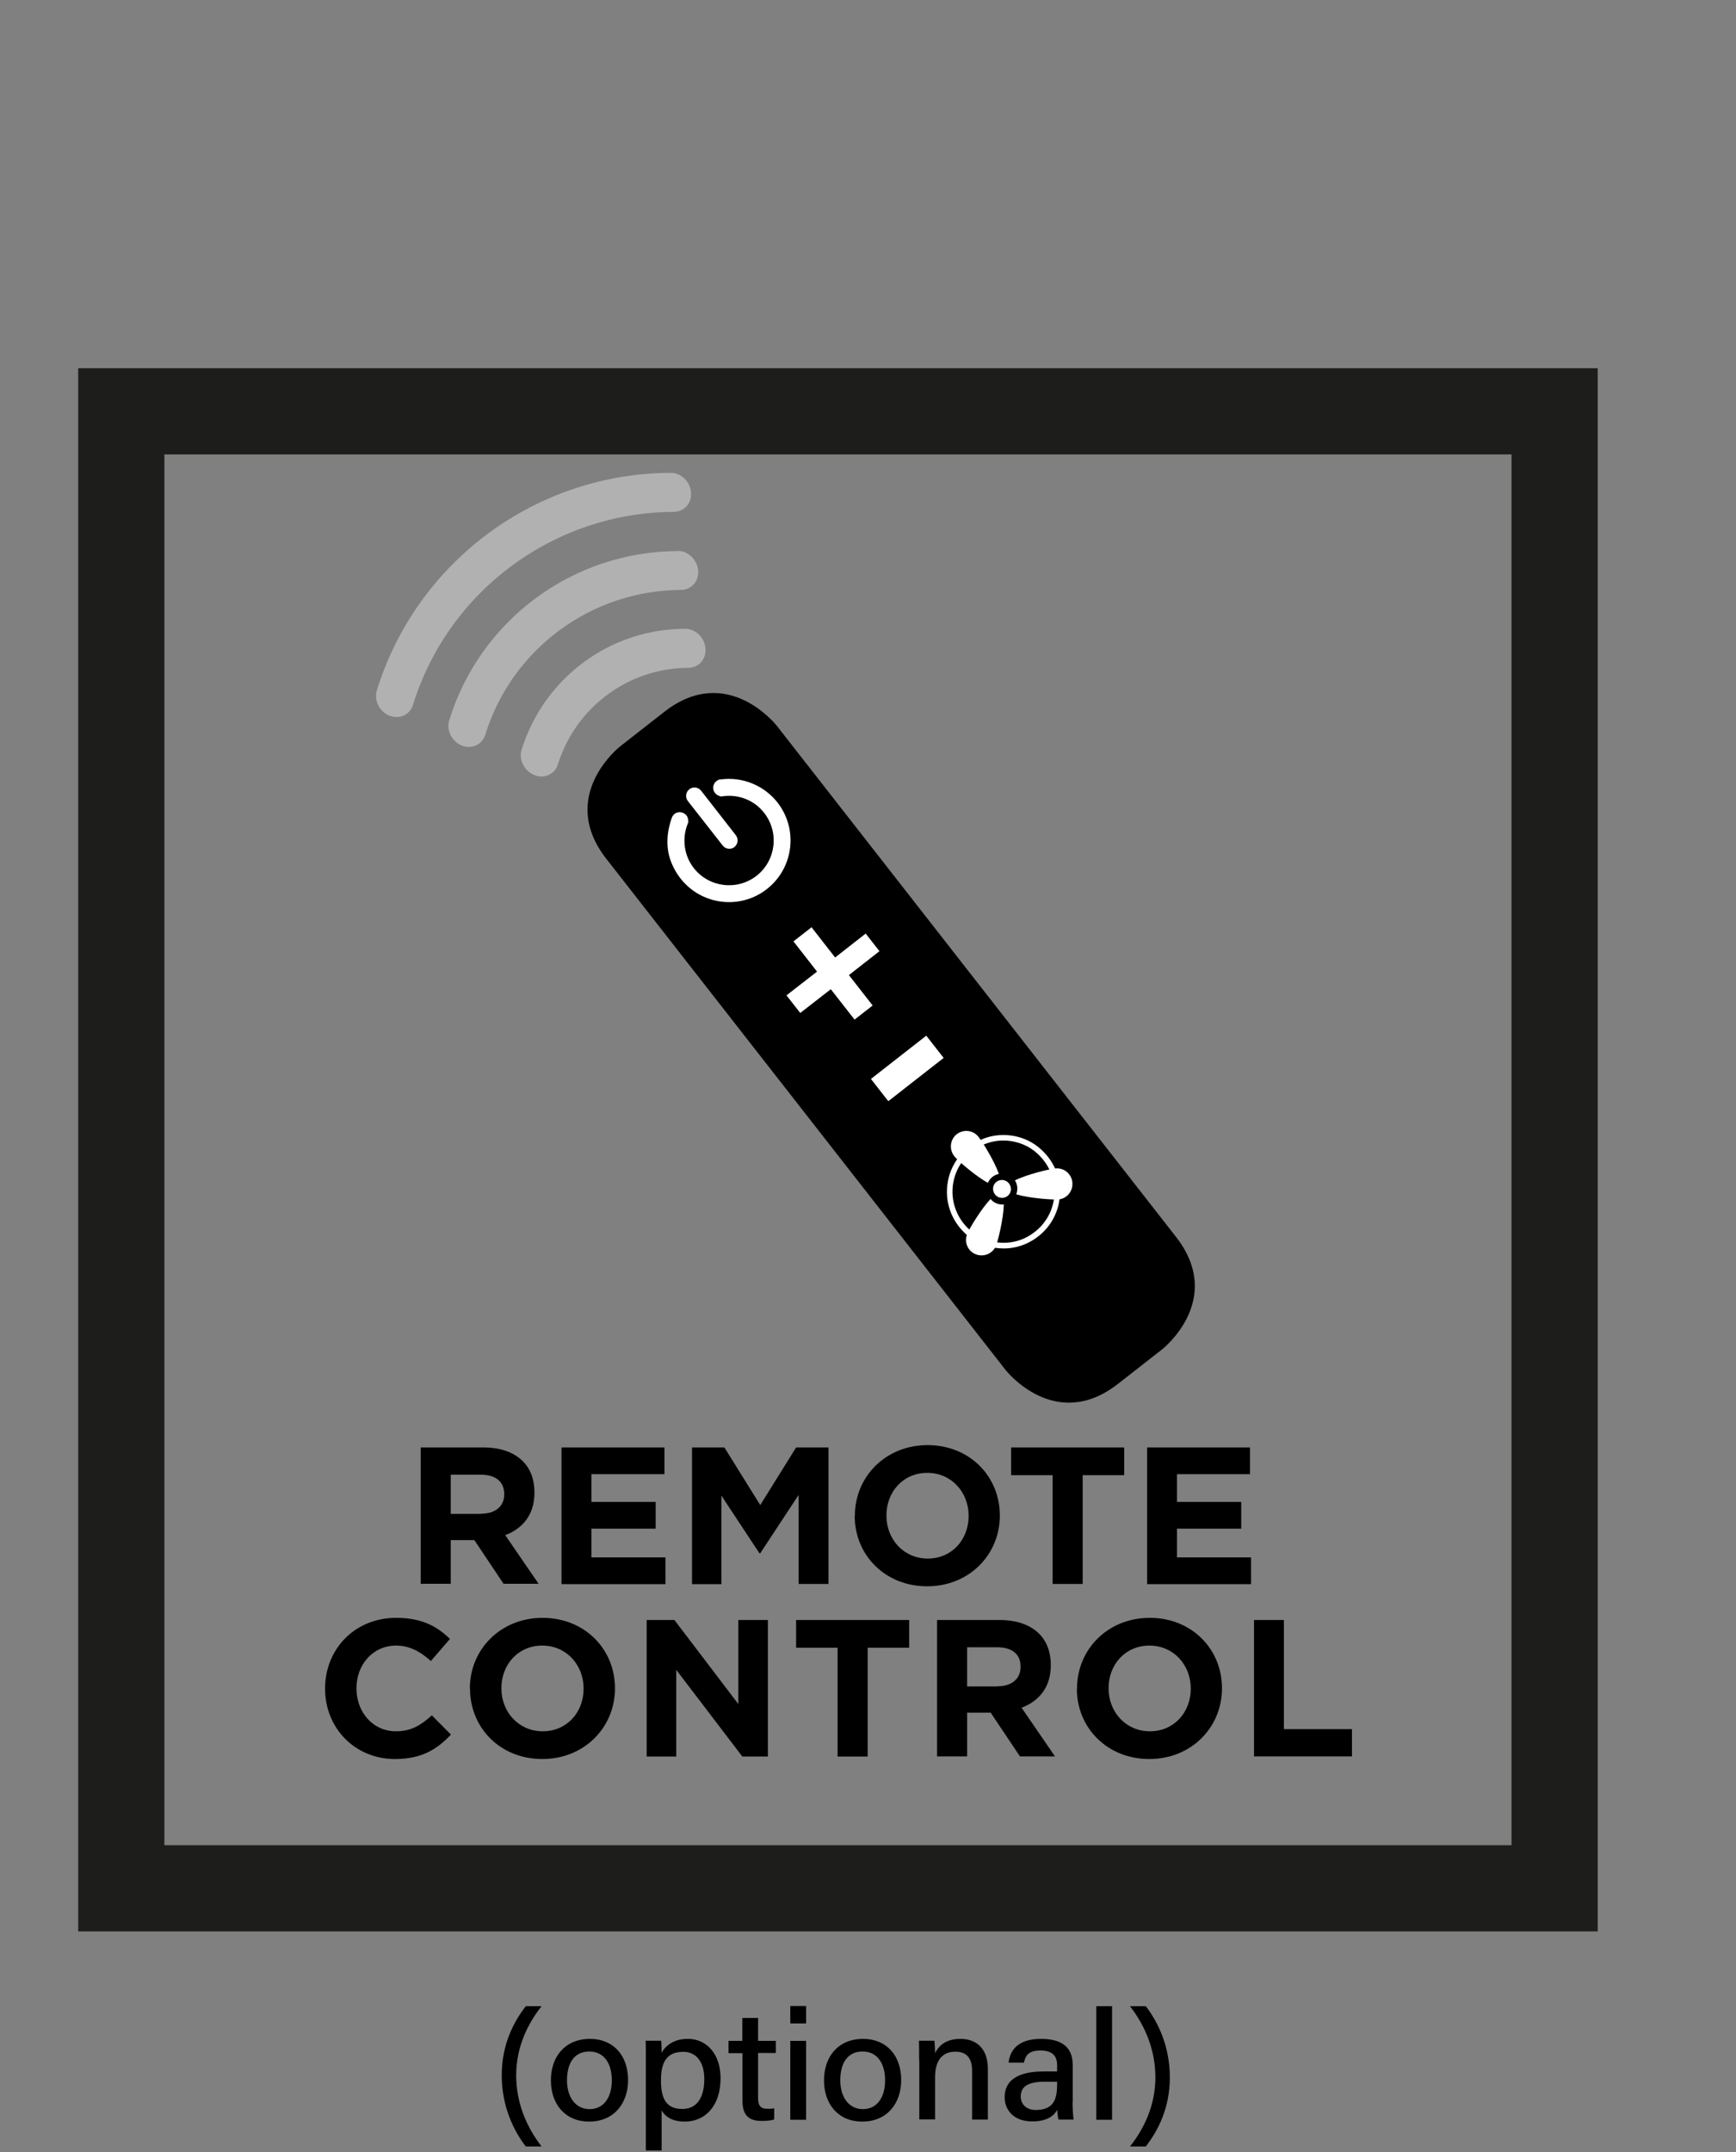 <svg viewBox="0 0 104.56 129.59" xmlns="http://www.w3.org/2000/svg" data-sanitized-data-name="remote control" data-name="remote control" id="remote_control">
  <rect x="0" y="0" width="104.56" height="129.59" fill="#808080" stroke="none"/>
  <defs>
    <style>
      .cls-1, .cls-2, .cls-3, .cls-4 {
        stroke-width: 0px;
      }

      .cls-2 {
        fill: #fff;
      }

      .cls-3 {
        fill: #b1b1b1;
      }

      .cls-4 {
        fill: #1d1d1b;
      }
    </style>
  </defs>
  <g>
    <g>
      <path d="M25.34,87.15h3.76c1.04,0,1.85.29,2.39.83.46.46.7,1.1.7,1.88v.02c0,1.33-.72,2.16-1.76,2.55l2.01,2.93h-2.11l-1.76-2.63h-1.42v2.63h-1.81v-8.22ZM28.98,91.14c.88,0,1.39-.47,1.39-1.16v-.02c0-.77-.54-1.17-1.42-1.17h-1.8v2.36h1.83Z" class="cls-1"></path>
      <path d="M33.82,87.15h6.2v1.61h-4.4v1.67h3.87v1.61h-3.87v1.73h4.46v1.61h-6.26v-8.22Z" class="cls-1"></path>
      <path d="M41.68,87.15h1.95l2.16,3.47,2.16-3.47h1.95v8.22h-1.8v-5.36l-2.31,3.51h-.05l-2.29-3.47v5.33h-1.77v-8.22Z" class="cls-1"></path>
      <path d="M51.49,91.28v-.02c0-2.34,1.84-4.25,4.38-4.25s4.35,1.89,4.35,4.23v.02c0,2.34-1.84,4.25-4.38,4.25s-4.36-1.89-4.36-4.23ZM58.34,91.28v-.02c0-1.41-1.03-2.58-2.49-2.58s-2.46,1.15-2.46,2.56v.02c0,1.41,1.03,2.58,2.49,2.58s2.46-1.15,2.46-2.56Z" class="cls-1"></path>
      <path d="M63.4,88.82h-2.5v-1.67h6.81v1.67h-2.5v6.55h-1.81v-6.55Z" class="cls-1"></path>
      <path d="M69.09,87.15h6.2v1.61h-4.4v1.67h3.87v1.61h-3.87v1.73h4.46v1.61h-6.26v-8.22Z" class="cls-1"></path>
    </g>
    <g>
      <path d="M19.58,101.68v-.02c0-2.34,1.76-4.25,4.28-4.25,1.55,0,2.48.52,3.24,1.27l-1.15,1.33c-.63-.57-1.28-.93-2.1-.93-1.39,0-2.38,1.15-2.38,2.56v.02c0,1.41.97,2.58,2.38,2.58.94,0,1.51-.38,2.16-.96l1.15,1.16c-.85.9-1.78,1.47-3.37,1.47-2.42,0-4.21-1.87-4.21-4.23Z" class="cls-1"></path>
      <path d="M28.3,101.68v-.02c0-2.34,1.84-4.25,4.38-4.25s4.36,1.89,4.36,4.23v.02c0,2.34-1.84,4.25-4.38,4.25s-4.35-1.89-4.35-4.23ZM35.15,101.68v-.02c0-1.41-1.03-2.58-2.49-2.58s-2.46,1.15-2.46,2.56v.02c0,1.41,1.03,2.58,2.49,2.58s2.46-1.15,2.46-2.56Z" class="cls-1"></path>
      <path d="M38.95,97.54h1.67l3.85,5.06v-5.06h1.78v8.22h-1.54l-3.98-5.22v5.22h-1.78v-8.22Z" class="cls-1"></path>
      <path d="M50.45,99.21h-2.5v-1.67h6.81v1.67h-2.5v6.55h-1.81v-6.55Z" class="cls-1"></path>
      <path d="M56.44,97.54h3.76c1.04,0,1.85.29,2.39.83.46.46.7,1.1.7,1.88v.02c0,1.33-.72,2.16-1.76,2.55l2.01,2.93h-2.11l-1.76-2.63h-1.42v2.63h-1.81v-8.22ZM60.08,101.53c.88,0,1.39-.47,1.39-1.16v-.02c0-.78-.54-1.17-1.42-1.17h-1.8v2.36h1.83Z" class="cls-1"></path>
      <path d="M64.87,101.68v-.02c0-2.34,1.84-4.25,4.38-4.25s4.35,1.89,4.35,4.23v.02c0,2.34-1.84,4.25-4.38,4.25s-4.36-1.89-4.36-4.23ZM71.72,101.68v-.02c0-1.41-1.03-2.58-2.49-2.58s-2.46,1.15-2.46,2.56v.02c0,1.41,1.03,2.58,2.49,2.58s2.46-1.15,2.46-2.56Z" class="cls-1"></path>
      <path d="M75.52,97.54h1.81v6.57h4.1v1.64h-5.9v-8.22Z" class="cls-1"></path>
    </g>
    <g>
      <path d="M40.48,28.47c.59.05,1.09.55,1.14,1.17.04.41-.13.77-.42.98-.17.12-.38.2-.61.2-7.2.03-13.58,4.73-15.72,11.63-.15.48-.6.76-1.08.72-.11-.01-.23-.04-.34-.08-.6-.25-.94-.93-.75-1.53,2.41-7.76,9.58-13.06,17.69-13.09.03,0,.07,0,.1,0M40.91,33.17c.58.05,1.08.55,1.14,1.17.06.65-.4,1.17-1.03,1.18-5.41.02-10.2,3.56-11.79,8.72-.07.22-.2.4-.37.53-.2.15-.45.22-.71.2-.11,0-.23-.04-.34-.08-.6-.25-.94-.93-.75-1.53,1.86-6.03,7.44-10.16,13.76-10.18.03,0,.07,0,.1,0M41.35,37.86c.58.05,1.09.55,1.14,1.17.06.65-.4,1.17-1.03,1.18-3.6.01-6.78,2.36-7.86,5.82-.07.22-.2.4-.37.52-.2.15-.45.22-.71.2-.11-.01-.23-.04-.35-.09-.6-.25-.94-.93-.75-1.53,1.35-4.32,5.32-7.26,9.83-7.27.04,0,.07,0,.1,0" class="cls-3"></path>
      <path d="M37.35,44.94s-3.8,2.97-.83,6.77l24.05,30.78s2.97,3.8,6.77.83l2.66-2.08s3.8-2.97.83-6.77l-24.05-30.78s-2.97-3.8-6.77-.83l-2.66,2.08Z" class="cls-1"></path>
    </g>
    <polygon points="51.47 61.39 52.56 60.54 51.13 58.71 52.97 57.27 52.14 56.21 50.3 57.65 48.88 55.83 47.79 56.68 49.21 58.5 47.37 59.93 48.2 60.99 50.04 59.56 51.47 61.39" class="cls-2"></polygon>
    <rect transform="translate(-28.02 47.28) rotate(-38)" height="1.7" width="4.23" y="63.48" x="52.53" class="cls-2"></rect>
    <g>
      <path d="M43.41,46.92h-.01c-.14.02-.25.09-.34.2-.08.11-.12.24-.1.38.02.14.09.25.2.34.07.05.15.09.24.1v.02s.14-.02.14-.02c.95-.13,1.91.25,2.49,1.01.91,1.17.71,2.86-.46,3.78-1.17.91-2.86.71-3.78-.46-.59-.75-.73-1.77-.37-2.67l.05-.13h-.02c0-.09,0-.18-.04-.26-.05-.13-.15-.22-.28-.27-.13-.05-.26-.05-.39,0-.12.05-.22.15-.27.28h0c-.31.85-.38,1.78-.07,2.62.94,2.5,3.88,3.19,5.79,1.69,1.61-1.26,1.9-3.59.64-5.21-.81-1.03-2.12-1.57-3.42-1.39" class="cls-2"></path>
      <path d="M44.23,51c.22-.17.26-.49.09-.71l-2.09-2.68c-.17-.22-.49-.26-.71-.09-.22.17-.26.49-.09.71l2.1,2.68c.17.22.49.26.71.09" class="cls-2"></path>
      <path d="M60.45,75.17c-.75,0-1.5-.24-2.09-.71-.96-.76-1.45-1.93-1.3-3.12.14-1.19.9-2.21,2.01-2.71,1.11-.51,2.5-.34,3.45.42.96.76,1.45,1.92,1.3,3.12-.14,1.19-.9,2.21-2.01,2.71h0c-.43.19-.89.29-1.36.29ZM60.43,68.67c-.42,0-.84.09-1.22.26-1.01.46-1.69,1.37-1.82,2.45-.13,1.07.31,2.13,1.18,2.81.86.68,2.11.83,3.1.38h0c1.01-.46,1.69-1.37,1.82-2.45.13-1.07-.31-2.12-1.18-2.81-.53-.42-1.21-.64-1.88-.64Z" class="cls-2"></path>
      <path d="M60.03,72.46c-.15-.06-.27-.15-.37-.27-.57.61-1.28,1.78-1.41,2.12-.19.48.04,1.02.52,1.21.48.19,1.02-.04,1.22-.51.13-.33.45-1.65.47-2.49-.14.01-.29,0-.42-.06" class="cls-2"></path>
      <path d="M59.75,70.88c.12-.1.26-.17.41-.2-.27-.79-1.01-1.97-1.24-2.25-.33-.4-.92-.45-1.32-.12-.39.33-.44.92-.11,1.32.23.28,1.27,1.18,2.01,1.59.05-.13.14-.24.25-.34" class="cls-2"></path>
      <path d="M63.59,70.35c-.36.03-1.72.35-2.46.72.08.12.13.27.14.42.01.15-.01.29-.06.42.8.24,2.17.33,2.53.31.51-.04.89-.49.85-1.01-.04-.52-.49-.9-1-.86" class="cls-2"></path>
      <path d="M60,71.17c.23-.19.57-.16.76.07.19.23.17.57-.06.76-.23.19-.57.16-.76-.07-.19-.23-.17-.57.06-.76" class="cls-2"></path>
    </g>
  </g>
  <path d="M96.23,116.29H4.71V22.17h91.52v94.13ZM9.9,111.1h81.14V27.36H9.9v83.74Z" class="cls-4"></path>
  <g>
    <path d="M32.62,120.79c-.83,1.05-1.53,2.45-1.53,4.17,0,1.57.57,3.04,1.53,4.28h-.95c-.74-.96-1.45-2.42-1.45-4.29s.73-3.23,1.45-4.16h.95Z" class="cls-1"></path>
    <path d="M37.83,125.24c0,1.38-.83,2.5-2.35,2.5-1.44,0-2.3-1.05-2.3-2.48s.85-2.5,2.36-2.5c1.39,0,2.29.99,2.29,2.48ZM34.15,125.25c0,1.02.52,1.74,1.36,1.74s1.34-.69,1.34-1.73-.48-1.74-1.36-1.74-1.34.67-1.34,1.74Z" class="cls-1"></path>
    <path d="M39.85,127.07v2.41h-.95v-5.45c0-.39,0-.79-.01-1.16h.93c.02.15.03.44.03.72.26-.45.75-.83,1.58-.83,1.14,0,1.97.92,1.97,2.37,0,1.69-.95,2.61-2.15,2.61-.78,0-1.19-.31-1.4-.67ZM42.42,125.17c0-.98-.46-1.63-1.26-1.63-.98,0-1.35.59-1.35,1.71s.32,1.73,1.29,1.73c.87,0,1.32-.68,1.32-1.81Z" class="cls-1"></path>
    <path d="M43.87,122.88h.84v-1.38h.95v1.38h1.07v.73h-1.07v2.7c0,.44.12.66.56.66.11,0,.28,0,.41-.03v.67c-.22.08-.53.09-.77.09-.81,0-1.14-.4-1.14-1.2v-2.88h-.84v-.73Z" class="cls-1"></path>
    <path d="M47.6,120.78h.95v1.05h-.95v-1.05ZM47.6,122.88h.95v4.75h-.95v-4.75Z" class="cls-1"></path>
    <path d="M54.28,125.24c0,1.38-.83,2.5-2.35,2.5-1.44,0-2.3-1.05-2.3-2.48s.85-2.5,2.36-2.5c1.39,0,2.29.99,2.29,2.48ZM50.61,125.25c0,1.02.52,1.74,1.36,1.74s1.34-.69,1.34-1.73-.48-1.74-1.36-1.74-1.34.67-1.34,1.74Z" class="cls-1"></path>
    <path d="M55.36,124.07c0-.41,0-.83-.01-1.2h.93c.02.14.04.6.04.75.19-.39.59-.86,1.53-.86s1.65.56,1.65,1.81v3.05h-.95v-2.94c0-.68-.27-1.15-1-1.15-.86,0-1.23.61-1.23,1.54v2.54h-.95v-3.55Z" class="cls-1"></path>
    <path d="M64.6,126.55c0,.44.04.94.07,1.07h-.91c-.04-.1-.07-.33-.08-.59-.17.31-.56.7-1.5.7-1.17,0-1.67-.73-1.67-1.46,0-1.06.87-1.55,2.34-1.55h.82v-.38c0-.4-.14-.88-1-.88-.78,0-.91.36-1,.73h-.92c.07-.69.51-1.43,1.95-1.43,1.23,0,1.91.48,1.91,1.57v2.22ZM63.67,125.34h-.75c-.95,0-1.44.26-1.44.89,0,.46.33.81.91.81,1.13,0,1.28-.73,1.28-1.55v-.15Z" class="cls-1"></path>
    <path d="M66.03,127.63v-6.84h.95v6.84h-.95Z" class="cls-1"></path>
    <path d="M68.06,129.24c.83-1.05,1.53-2.45,1.53-4.17,0-1.57-.57-3.04-1.53-4.28h.95c.74.96,1.45,2.42,1.45,4.29s-.73,3.23-1.45,4.16h-.95Z" class="cls-1"></path>
  </g>
</svg>